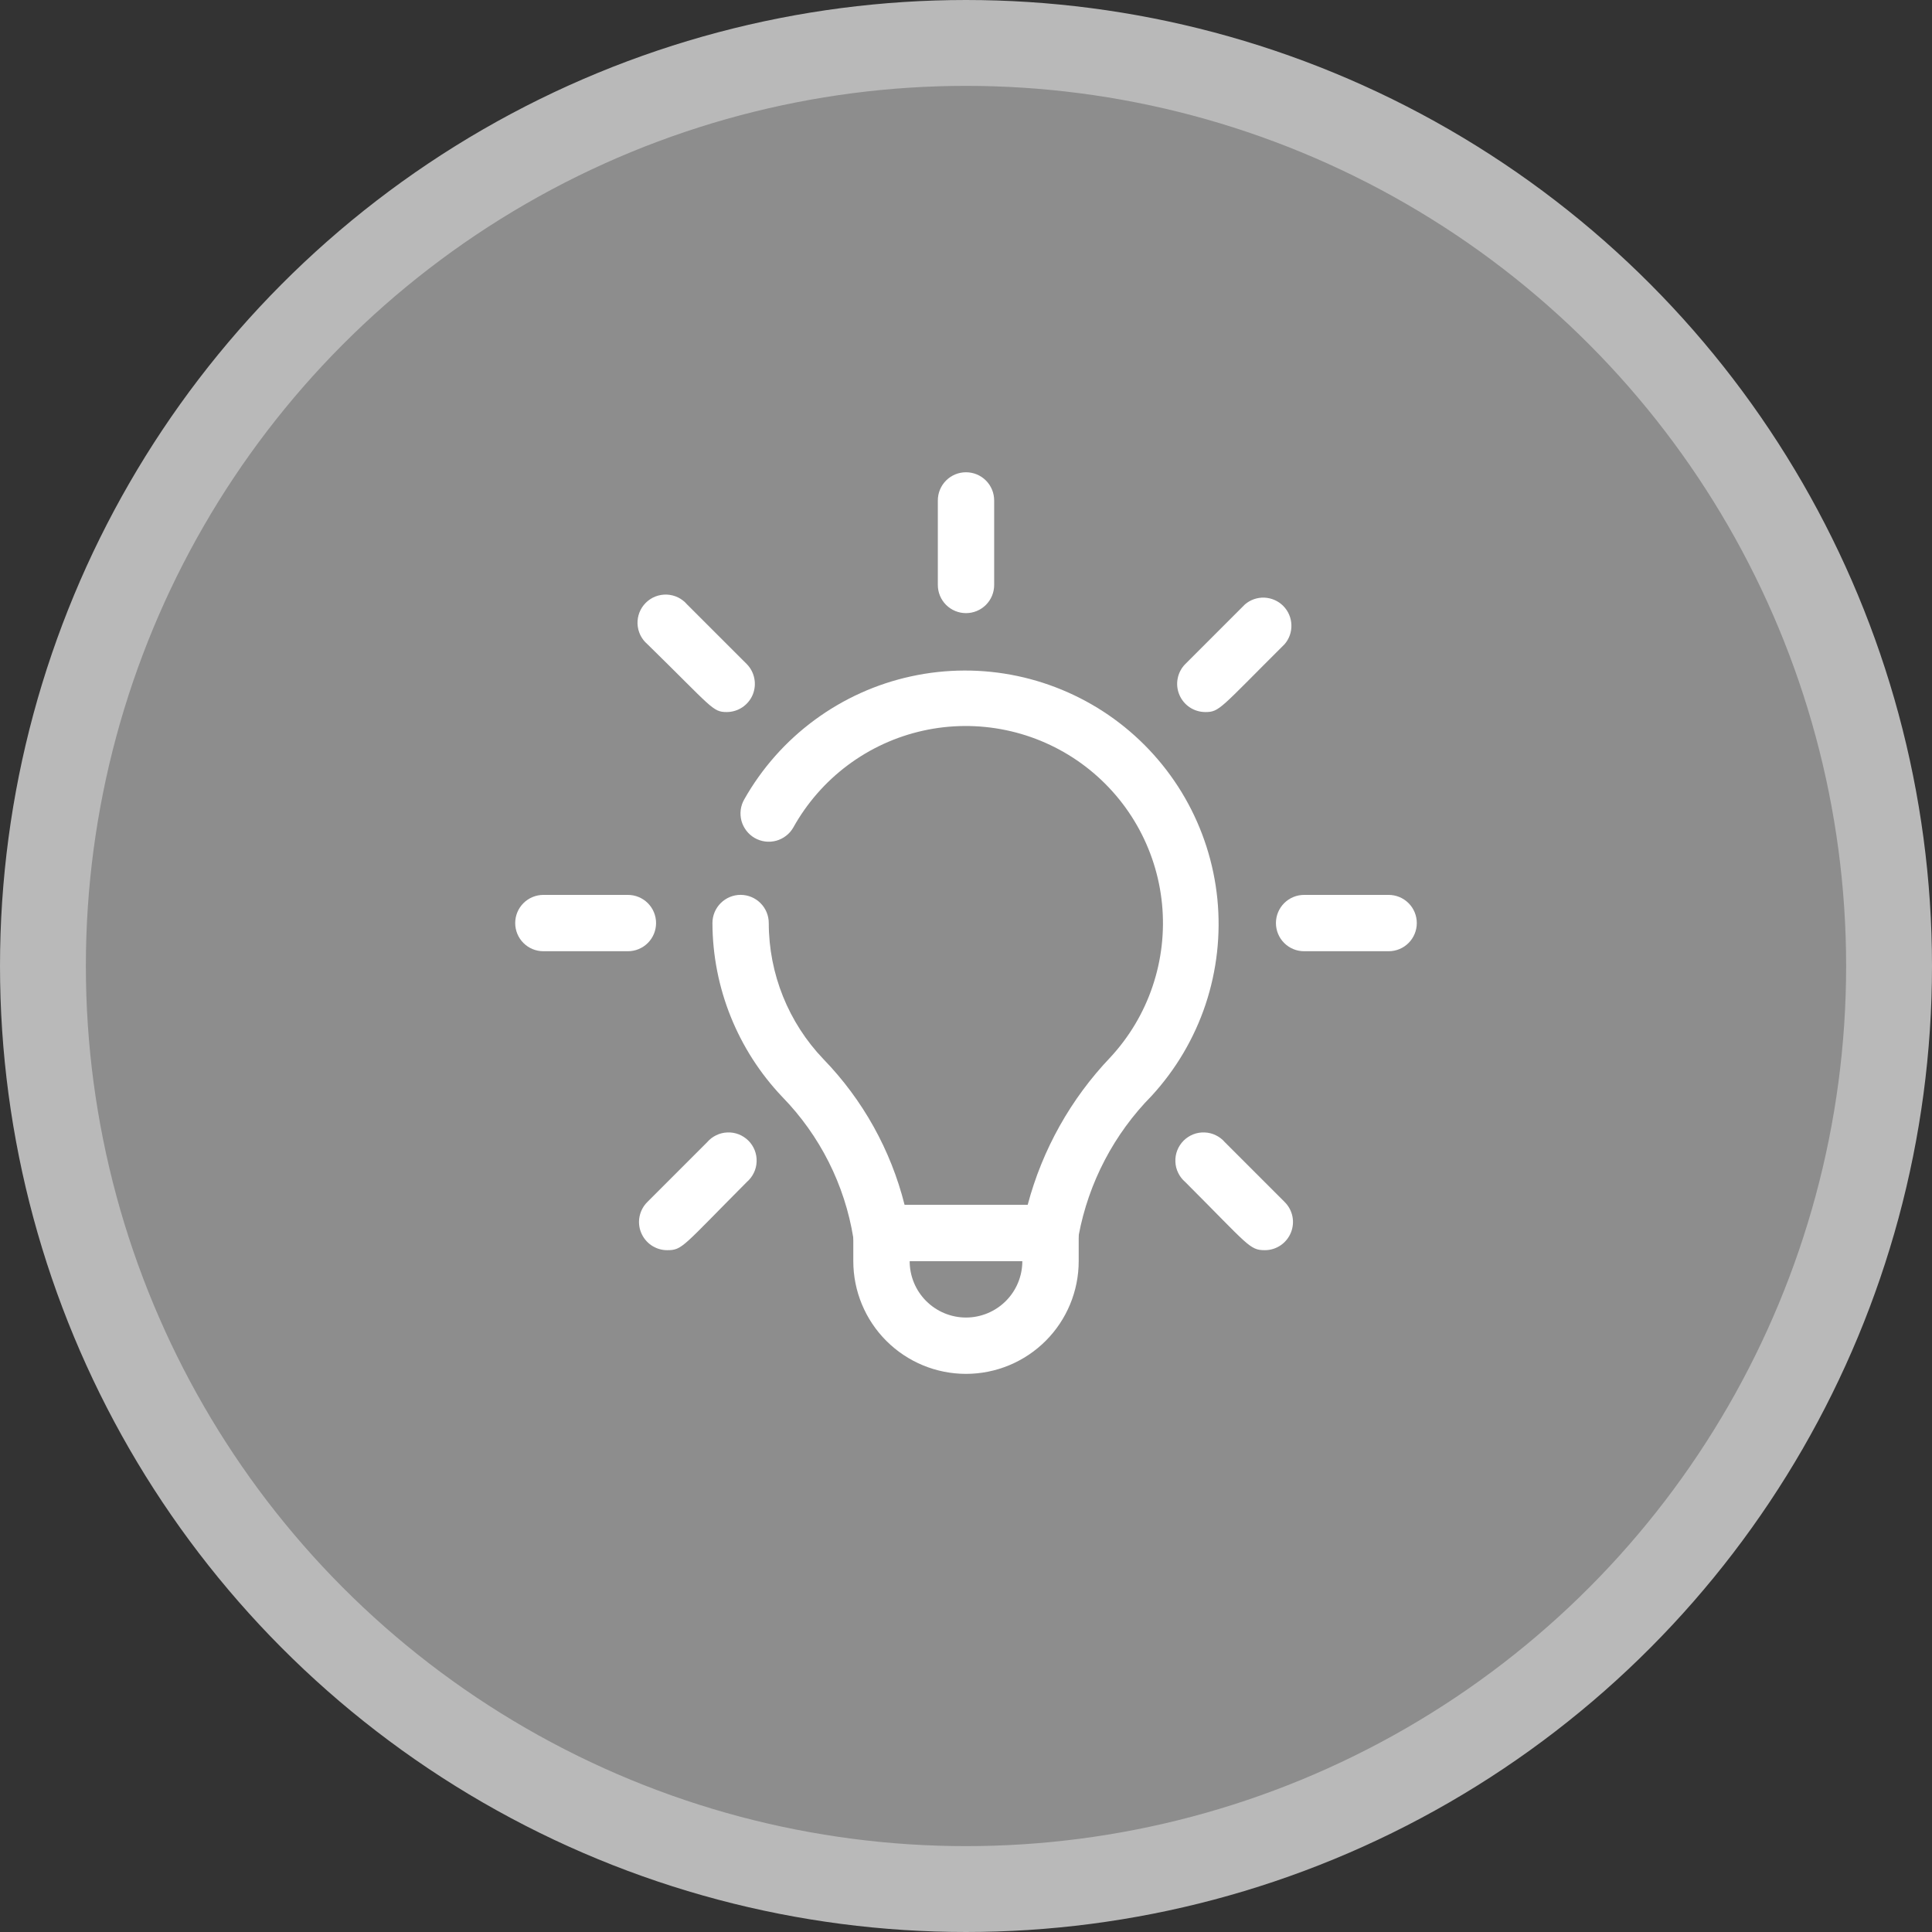 <?xml version="1.0" encoding="UTF-8"?> <svg xmlns="http://www.w3.org/2000/svg" width="45" height="45" viewBox="0 0 45 45" fill="none"><rect x="0" y="0" width="45" height="45" fill="#333333" stroke="none"/><circle cx="22.5" cy="22.5" r="21.5" fill="#8D8D8D" stroke="#B9B9B9" stroke-width="2"></circle><path d="M24.469 29.375H20.531C20.375 29.377 20.223 29.323 20.103 29.224C19.982 29.124 19.902 28.984 19.875 28.83C19.674 27.592 19.096 26.447 18.221 25.549C17.182 24.456 16.599 23.008 16.594 21.5C16.594 21.326 16.663 21.159 16.786 21.036C16.909 20.913 17.076 20.843 17.25 20.843C17.424 20.843 17.591 20.913 17.714 21.036C17.837 21.159 17.906 21.326 17.906 21.5C17.907 22.681 18.363 23.816 19.179 24.669C20.096 25.615 20.748 26.785 21.069 28.062H23.937C24.279 26.775 24.941 25.594 25.86 24.63C26.302 24.154 26.639 23.589 26.846 22.973C27.054 22.357 27.129 21.704 27.066 21.057C27.003 20.41 26.803 19.784 26.48 19.22C26.157 18.656 25.717 18.167 25.191 17.785C24.665 17.404 24.064 17.138 23.427 17.006C22.791 16.874 22.134 16.878 21.499 17.019C20.864 17.16 20.267 17.434 19.746 17.823C19.225 18.212 18.793 18.707 18.477 19.275C18.434 19.35 18.377 19.416 18.308 19.468C18.24 19.521 18.161 19.56 18.078 19.583C17.994 19.605 17.907 19.611 17.822 19.6C17.736 19.589 17.653 19.561 17.578 19.518C17.503 19.475 17.437 19.417 17.385 19.349C17.332 19.28 17.293 19.202 17.27 19.119C17.248 19.035 17.242 18.948 17.253 18.862C17.264 18.776 17.292 18.694 17.335 18.619C17.745 17.894 18.303 17.264 18.974 16.77C19.644 16.276 20.411 15.929 21.224 15.753C22.038 15.576 22.88 15.573 23.695 15.745C24.509 15.917 25.279 16.259 25.952 16.748C26.625 17.238 27.188 17.865 27.602 18.587C28.016 19.31 28.272 20.111 28.355 20.94C28.437 21.768 28.343 22.605 28.08 23.395C27.816 24.185 27.388 24.91 26.825 25.523C25.948 26.412 25.356 27.543 25.125 28.771C25.1 28.931 25.022 29.078 24.902 29.188C24.783 29.297 24.63 29.363 24.469 29.375Z" fill="white"></path><path d="M22.5 32C21.804 32 21.136 31.723 20.644 31.231C20.152 30.739 19.875 30.071 19.875 29.375V28.719C19.875 28.545 19.944 28.378 20.067 28.255C20.19 28.132 20.357 28.062 20.531 28.062H24.469C24.643 28.062 24.81 28.132 24.933 28.255C25.056 28.378 25.125 28.545 25.125 28.719V29.375C25.125 30.071 24.848 30.739 24.356 31.231C23.864 31.723 23.196 32 22.5 32ZM21.188 29.375C21.188 29.723 21.326 30.057 21.572 30.303C21.818 30.549 22.152 30.688 22.5 30.688C22.848 30.688 23.182 30.549 23.428 30.303C23.674 30.057 23.812 29.723 23.812 29.375H21.188Z" fill="white"></path><path d="M22.5 14.281C22.326 14.281 22.159 14.212 22.036 14.089C21.913 13.966 21.844 13.799 21.844 13.625V11.656C21.844 11.482 21.913 11.315 22.036 11.192C22.159 11.069 22.326 11 22.5 11C22.674 11 22.841 11.069 22.964 11.192C23.087 11.315 23.156 11.482 23.156 11.656V13.625C23.156 13.799 23.087 13.966 22.964 14.089C22.841 14.212 22.674 14.281 22.5 14.281Z" fill="white"></path><path d="M16.929 16.585C16.594 16.585 16.594 16.486 15.078 15.003C15.009 14.944 14.954 14.872 14.914 14.791C14.875 14.709 14.853 14.621 14.849 14.53C14.846 14.44 14.861 14.35 14.894 14.265C14.927 14.181 14.977 14.105 15.041 14.041C15.105 13.977 15.181 13.927 15.265 13.894C15.35 13.861 15.44 13.846 15.53 13.849C15.621 13.853 15.709 13.875 15.791 13.914C15.872 13.954 15.944 14.009 16.003 14.078L17.395 15.469C17.485 15.561 17.546 15.678 17.57 15.805C17.595 15.931 17.581 16.062 17.532 16.182C17.482 16.301 17.398 16.402 17.291 16.474C17.184 16.546 17.058 16.584 16.929 16.585Z" fill="white"></path><path d="M14.625 22.156H12.656C12.482 22.156 12.315 22.087 12.192 21.964C12.069 21.841 12 21.674 12 21.5C12 21.326 12.069 21.159 12.192 21.036C12.315 20.913 12.482 20.844 12.656 20.844H14.625C14.799 20.844 14.966 20.913 15.089 21.036C15.212 21.159 15.281 21.326 15.281 21.5C15.281 21.674 15.212 21.841 15.089 21.964C14.966 22.087 14.799 22.156 14.625 22.156Z" fill="white"></path><path d="M15.537 29.119C15.408 29.119 15.281 29.079 15.173 29.007C15.066 28.934 14.982 28.831 14.933 28.711C14.883 28.591 14.871 28.459 14.897 28.332C14.923 28.205 14.986 28.088 15.078 27.997L16.469 26.606C16.528 26.537 16.6 26.481 16.682 26.442C16.763 26.402 16.852 26.38 16.942 26.377C17.033 26.373 17.123 26.388 17.207 26.421C17.291 26.454 17.368 26.505 17.432 26.568C17.496 26.632 17.546 26.709 17.579 26.793C17.612 26.877 17.627 26.967 17.623 27.058C17.62 27.148 17.598 27.237 17.558 27.318C17.519 27.4 17.463 27.472 17.395 27.531C15.885 29.047 15.898 29.119 15.537 29.119Z" fill="white"></path><path d="M29.463 29.119C29.102 29.119 29.089 29.014 27.606 27.531C27.537 27.472 27.481 27.4 27.442 27.318C27.402 27.237 27.38 27.148 27.377 27.058C27.373 26.967 27.388 26.877 27.421 26.793C27.454 26.709 27.505 26.632 27.568 26.568C27.632 26.505 27.709 26.454 27.793 26.421C27.877 26.388 27.967 26.373 28.058 26.377C28.148 26.38 28.237 26.402 28.318 26.442C28.4 26.481 28.472 26.537 28.531 26.606L29.922 27.997C30.014 28.088 30.077 28.205 30.103 28.332C30.129 28.459 30.116 28.591 30.067 28.711C30.018 28.831 29.934 28.934 29.827 29.007C29.719 29.079 29.593 29.119 29.463 29.119Z" fill="white"></path><path d="M32.344 22.156H30.375C30.201 22.156 30.034 22.087 29.911 21.964C29.788 21.841 29.719 21.674 29.719 21.5C29.719 21.326 29.788 21.159 29.911 21.036C30.034 20.913 30.201 20.844 30.375 20.844H32.344C32.518 20.844 32.685 20.913 32.808 21.036C32.931 21.159 33 21.326 33 21.5C33 21.674 32.931 21.841 32.808 21.964C32.685 22.087 32.518 22.156 32.344 22.156Z" fill="white"></path><path d="M28.072 16.585C27.942 16.584 27.817 16.546 27.709 16.474C27.602 16.402 27.518 16.3 27.469 16.181C27.419 16.062 27.405 15.931 27.43 15.805C27.454 15.678 27.515 15.561 27.606 15.469L28.997 14.078C29.122 13.97 29.284 13.914 29.449 13.92C29.614 13.927 29.771 13.995 29.888 14.112C30.005 14.229 30.073 14.386 30.079 14.551C30.086 14.716 30.03 14.877 29.922 15.003C28.406 16.512 28.406 16.585 28.072 16.585Z" fill="white"></path></svg> 